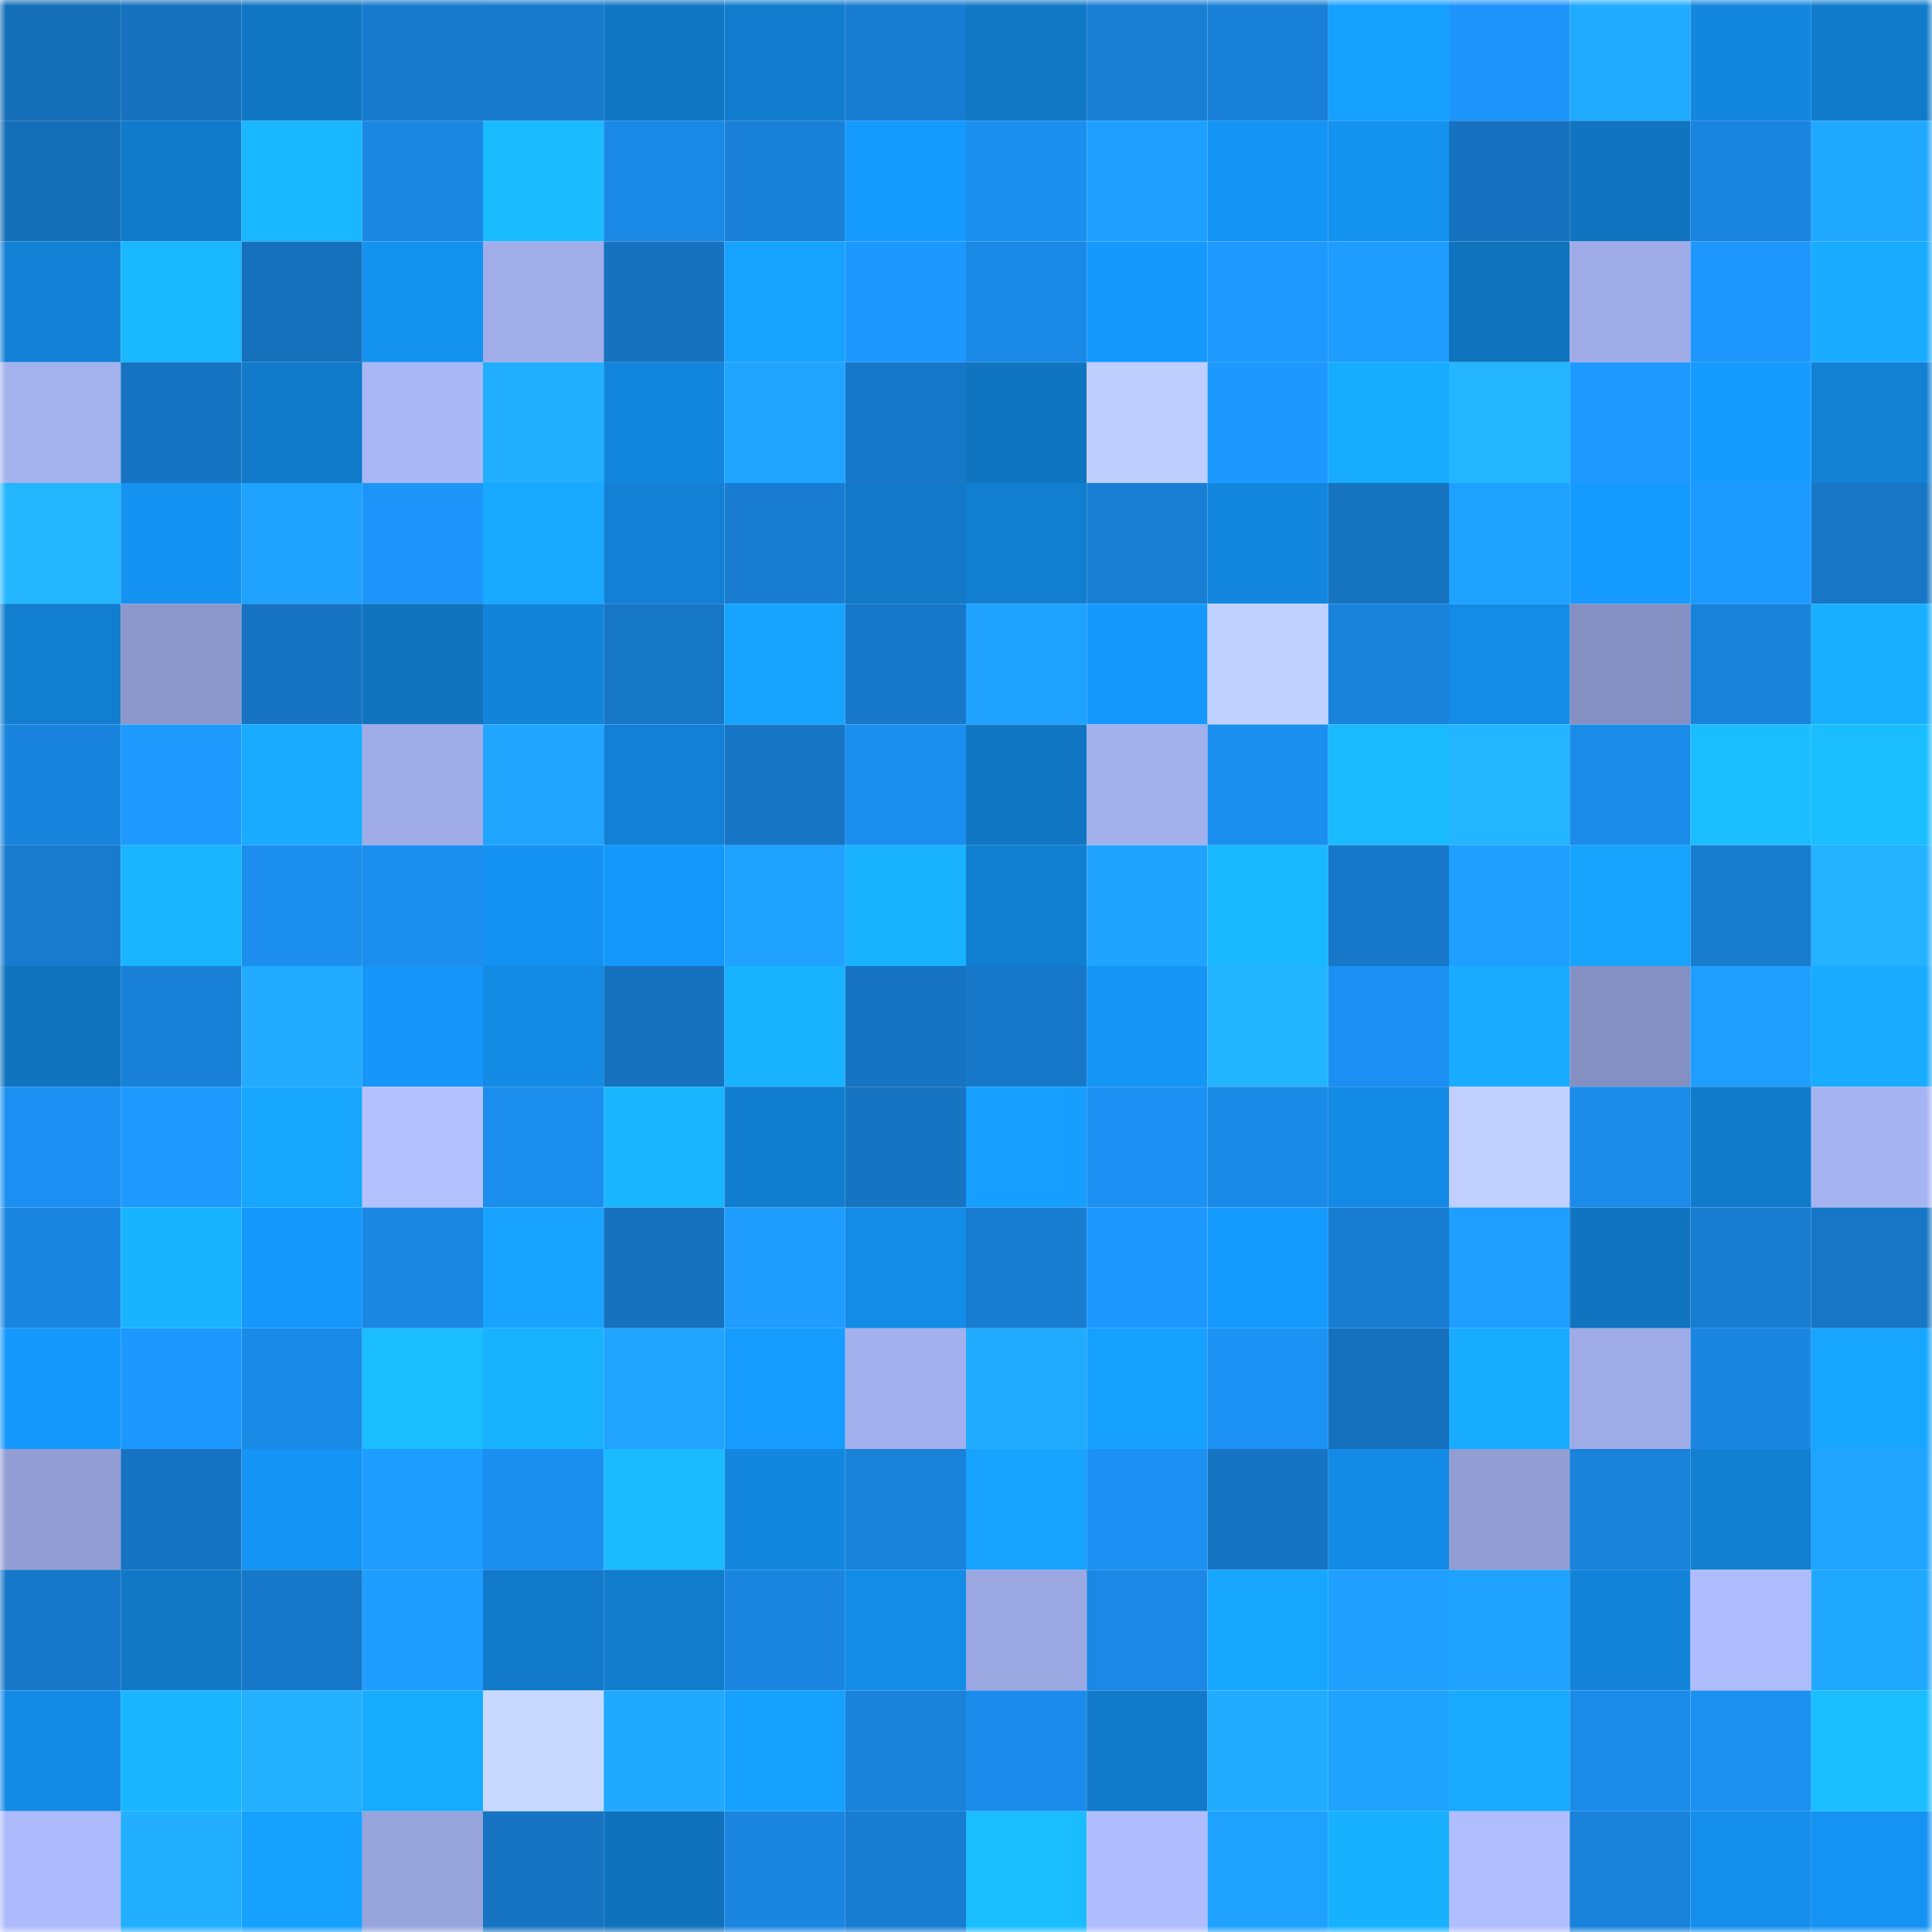 <svg viewBox="0 0 160 160" fill="none" role="img" xmlns="http://www.w3.org/2000/svg" width="240" height="240" name="ens%2Cs34nm4c.eth"><mask id="1828812043" mask-type="alpha" maskUnits="userSpaceOnUse" x="0" y="0" width="160" height="160"><rect width="160" height="160" fill="#FFFFFF"></rect></mask><g mask="url(#1828812043)"><rect x="0" y="0" width="10" height="10" fill="#156eb8"></rect><rect x="10" y="0" width="10" height="10" fill="#1671be"></rect><rect x="20" y="0" width="10" height="10" fill="#1076c3"></rect><rect x="30" y="0" width="10" height="10" fill="#177acc"></rect><rect x="40" y="0" width="10" height="10" fill="#177acd"></rect><rect x="50" y="0" width="10" height="10" fill="#1077c4"></rect><rect x="60" y="0" width="10" height="10" fill="#117ccd"></rect><rect x="70" y="0" width="10" height="10" fill="#187dd2"></rect><rect x="80" y="0" width="10" height="10" fill="#1178c6"></rect><rect x="90" y="0" width="10" height="10" fill="#187fd5"></rect><rect x="100" y="0" width="10" height="10" fill="#1880d6"></rect><rect x="110" y="0" width="10" height="10" fill="#16a0ff"></rect><rect x="120" y="0" width="10" height="10" fill="#1d95fa"></rect><rect x="130" y="0" width="10" height="10" fill="#21abff"></rect><rect x="140" y="0" width="10" height="10" fill="#1387de"></rect><rect x="150" y="0" width="10" height="10" fill="#117bcb"></rect><rect x="0" y="10" width="10" height="10" fill="#156eb8"></rect><rect x="10" y="10" width="10" height="10" fill="#117aca"></rect><rect x="20" y="10" width="10" height="10" fill="#19b7ff"></rect><rect x="30" y="10" width="10" height="10" fill="#1a87e3"></rect><rect x="40" y="10" width="10" height="10" fill="#1abaff"></rect><rect x="50" y="10" width="10" height="10" fill="#1a89e6"></rect><rect x="60" y="10" width="10" height="10" fill="#1980d7"></rect><rect x="70" y="10" width="10" height="10" fill="#159afe"></rect><rect x="80" y="10" width="10" height="10" fill="#1b8ff0"></rect><rect x="90" y="10" width="10" height="10" fill="#1e9fff"></rect><rect x="100" y="10" width="10" height="10" fill="#1494f4"></rect><rect x="110" y="10" width="10" height="10" fill="#1492f0"></rect><rect x="120" y="10" width="10" height="10" fill="#1672c0"></rect><rect x="130" y="10" width="10" height="10" fill="#1074c0"></rect><rect x="140" y="10" width="10" height="10" fill="#1a85e0"></rect><rect x="150" y="10" width="10" height="10" fill="#20a8ff"></rect><rect x="0" y="20" width="10" height="10" fill="#1281d5"></rect><rect x="10" y="20" width="10" height="10" fill="#19b8ff"></rect><rect x="20" y="20" width="10" height="10" fill="#1671bd"></rect><rect x="30" y="20" width="10" height="10" fill="#1492f0"></rect><rect x="40" y="20" width="10" height="10" fill="#a0ade9"></rect><rect x="50" y="20" width="10" height="10" fill="#1672bf"></rect><rect x="60" y="20" width="10" height="10" fill="#16a3ff"></rect><rect x="70" y="20" width="10" height="10" fill="#1d98ff"></rect><rect x="80" y="20" width="10" height="10" fill="#1a89e6"></rect><rect x="90" y="20" width="10" height="10" fill="#1599fd"></rect><rect x="100" y="20" width="10" height="10" fill="#1d99ff"></rect><rect x="110" y="20" width="10" height="10" fill="#1e9cff"></rect><rect x="120" y="20" width="10" height="10" fill="#1073be"></rect><rect x="130" y="20" width="10" height="10" fill="#9fabe7"></rect><rect x="140" y="20" width="10" height="10" fill="#1d97fd"></rect><rect x="150" y="20" width="10" height="10" fill="#18abff"></rect><rect x="0" y="30" width="10" height="10" fill="#a3b1ed"></rect><rect x="10" y="30" width="10" height="10" fill="#1673c1"></rect><rect x="20" y="30" width="10" height="10" fill="#117ac9"></rect><rect x="30" y="30" width="10" height="10" fill="#a9b7f6"></rect><rect x="40" y="30" width="10" height="10" fill="#21aeff"></rect><rect x="50" y="30" width="10" height="10" fill="#1285dc"></rect><rect x="60" y="30" width="10" height="10" fill="#20a5ff"></rect><rect x="70" y="30" width="10" height="10" fill="#1778ca"></rect><rect x="80" y="30" width="10" height="10" fill="#1075c1"></rect><rect x="90" y="30" width="10" height="10" fill="#beceff"></rect><rect x="100" y="30" width="10" height="10" fill="#1d98ff"></rect><rect x="110" y="30" width="10" height="10" fill="#18acff"></rect><rect x="120" y="30" width="10" height="10" fill="#23b6ff"></rect><rect x="130" y="30" width="10" height="10" fill="#1d99ff"></rect><rect x="140" y="30" width="10" height="10" fill="#169cff"></rect><rect x="150" y="30" width="10" height="10" fill="#1280d3"></rect><rect x="0" y="40" width="10" height="10" fill="#23b6ff"></rect><rect x="10" y="40" width="10" height="10" fill="#1492f1"></rect><rect x="20" y="40" width="10" height="10" fill="#1fa1ff"></rect><rect x="30" y="40" width="10" height="10" fill="#1d95fa"></rect><rect x="40" y="40" width="10" height="10" fill="#17a9ff"></rect><rect x="50" y="40" width="10" height="10" fill="#1280d4"></rect><rect x="60" y="40" width="10" height="10" fill="#187dd2"></rect><rect x="70" y="40" width="10" height="10" fill="#1179c7"></rect><rect x="80" y="40" width="10" height="10" fill="#117ed0"></rect><rect x="90" y="40" width="10" height="10" fill="#187fd5"></rect><rect x="100" y="40" width="10" height="10" fill="#1387df"></rect><rect x="110" y="40" width="10" height="10" fill="#1673c0"></rect><rect x="120" y="40" width="10" height="10" fill="#1fa2ff"></rect><rect x="130" y="40" width="10" height="10" fill="#159bff"></rect><rect x="140" y="40" width="10" height="10" fill="#1d9aff"></rect><rect x="150" y="40" width="10" height="10" fill="#1776c6"></rect><rect x="0" y="50" width="10" height="10" fill="#117ecf"></rect><rect x="10" y="50" width="10" height="10" fill="#8c97cb"></rect><rect x="20" y="50" width="10" height="10" fill="#1674c3"></rect><rect x="30" y="50" width="10" height="10" fill="#1073bd"></rect><rect x="40" y="50" width="10" height="10" fill="#1284da"></rect><rect x="50" y="50" width="10" height="10" fill="#1777c7"></rect><rect x="60" y="50" width="10" height="10" fill="#17a4ff"></rect><rect x="70" y="50" width="10" height="10" fill="#1778ca"></rect><rect x="80" y="50" width="10" height="10" fill="#1fa2ff"></rect><rect x="90" y="50" width="10" height="10" fill="#1599fd"></rect><rect x="100" y="50" width="10" height="10" fill="#c0d0ff"></rect><rect x="110" y="50" width="10" height="10" fill="#1983db"></rect><rect x="120" y="50" width="10" height="10" fill="#138ce7"></rect><rect x="130" y="50" width="10" height="10" fill="#8590c2"></rect><rect x="140" y="50" width="10" height="10" fill="#1982da"></rect><rect x="150" y="50" width="10" height="10" fill="#18afff"></rect><rect x="0" y="60" width="10" height="10" fill="#1984dd"></rect><rect x="10" y="60" width="10" height="10" fill="#1e9aff"></rect><rect x="20" y="60" width="10" height="10" fill="#18abff"></rect><rect x="30" y="60" width="10" height="10" fill="#9face7"></rect><rect x="40" y="60" width="10" height="10" fill="#20a5ff"></rect><rect x="50" y="60" width="10" height="10" fill="#1280d4"></rect><rect x="60" y="60" width="10" height="10" fill="#1675c5"></rect><rect x="70" y="60" width="10" height="10" fill="#1b8ff0"></rect><rect x="80" y="60" width="10" height="10" fill="#1076c3"></rect><rect x="90" y="60" width="10" height="10" fill="#a2b0ec"></rect><rect x="100" y="60" width="10" height="10" fill="#1b8fef"></rect><rect x="110" y="60" width="10" height="10" fill="#1abaff"></rect><rect x="120" y="60" width="10" height="10" fill="#23b5ff"></rect><rect x="130" y="60" width="10" height="10" fill="#1b8bea"></rect><rect x="140" y="60" width="10" height="10" fill="#1abdff"></rect><rect x="150" y="60" width="10" height="10" fill="#1abeff"></rect><rect x="0" y="70" width="10" height="10" fill="#187bce"></rect><rect x="10" y="70" width="10" height="10" fill="#19b6ff"></rect><rect x="20" y="70" width="10" height="10" fill="#1b8eee"></rect><rect x="30" y="70" width="10" height="10" fill="#1b8eef"></rect><rect x="40" y="70" width="10" height="10" fill="#1492f2"></rect><rect x="50" y="70" width="10" height="10" fill="#1598fb"></rect><rect x="60" y="70" width="10" height="10" fill="#1fa1ff"></rect><rect x="70" y="70" width="10" height="10" fill="#19b2ff"></rect><rect x="80" y="70" width="10" height="10" fill="#117fd1"></rect><rect x="90" y="70" width="10" height="10" fill="#1fa3ff"></rect><rect x="100" y="70" width="10" height="10" fill="#1ab9ff"></rect><rect x="110" y="70" width="10" height="10" fill="#1777c8"></rect><rect x="120" y="70" width="10" height="10" fill="#1e9fff"></rect><rect x="130" y="70" width="10" height="10" fill="#17a4ff"></rect><rect x="140" y="70" width="10" height="10" fill="#187ccf"></rect><rect x="150" y="70" width="10" height="10" fill="#22b2ff"></rect><rect x="0" y="80" width="10" height="10" fill="#1073bd"></rect><rect x="10" y="80" width="10" height="10" fill="#1981d8"></rect><rect x="20" y="80" width="10" height="10" fill="#21aaff"></rect><rect x="30" y="80" width="10" height="10" fill="#1596f8"></rect><rect x="40" y="80" width="10" height="10" fill="#138ae3"></rect><rect x="50" y="80" width="10" height="10" fill="#1672bf"></rect><rect x="60" y="80" width="10" height="10" fill="#19b2ff"></rect><rect x="70" y="80" width="10" height="10" fill="#1674c2"></rect><rect x="80" y="80" width="10" height="10" fill="#1778ca"></rect><rect x="90" y="80" width="10" height="10" fill="#1595f5"></rect><rect x="100" y="80" width="10" height="10" fill="#23b4ff"></rect><rect x="110" y="80" width="10" height="10" fill="#1c90f2"></rect><rect x="120" y="80" width="10" height="10" fill="#18abff"></rect><rect x="130" y="80" width="10" height="10" fill="#8590c2"></rect><rect x="140" y="80" width="10" height="10" fill="#1e9eff"></rect><rect x="150" y="80" width="10" height="10" fill="#18abff"></rect><rect x="0" y="90" width="10" height="10" fill="#1c90f2"></rect><rect x="10" y="90" width="10" height="10" fill="#1e9aff"></rect><rect x="20" y="90" width="10" height="10" fill="#17a7ff"></rect><rect x="30" y="90" width="10" height="10" fill="#b3c2ff"></rect><rect x="40" y="90" width="10" height="10" fill="#1b8ded"></rect><rect x="50" y="90" width="10" height="10" fill="#19b5ff"></rect><rect x="60" y="90" width="10" height="10" fill="#117dce"></rect><rect x="70" y="90" width="10" height="10" fill="#1674c2"></rect><rect x="80" y="90" width="10" height="10" fill="#169fff"></rect><rect x="90" y="90" width="10" height="10" fill="#1c91f3"></rect><rect x="100" y="90" width="10" height="10" fill="#1a8ae7"></rect><rect x="110" y="90" width="10" height="10" fill="#138ae5"></rect><rect x="120" y="90" width="10" height="10" fill="#c0cfff"></rect><rect x="130" y="90" width="10" height="10" fill="#1b8bea"></rect><rect x="140" y="90" width="10" height="10" fill="#117bcb"></rect><rect x="150" y="90" width="10" height="10" fill="#a6b3f1"></rect><rect x="0" y="100" width="10" height="10" fill="#1a86e1"></rect><rect x="10" y="100" width="10" height="10" fill="#19b4ff"></rect><rect x="20" y="100" width="10" height="10" fill="#1598fb"></rect><rect x="30" y="100" width="10" height="10" fill="#1a87e3"></rect><rect x="40" y="100" width="10" height="10" fill="#17a3ff"></rect><rect x="50" y="100" width="10" height="10" fill="#1672bf"></rect><rect x="60" y="100" width="10" height="10" fill="#1e9dff"></rect><rect x="70" y="100" width="10" height="10" fill="#138ce7"></rect><rect x="80" y="100" width="10" height="10" fill="#187cd0"></rect><rect x="90" y="100" width="10" height="10" fill="#1d98ff"></rect><rect x="100" y="100" width="10" height="10" fill="#159afe"></rect><rect x="110" y="100" width="10" height="10" fill="#187cd0"></rect><rect x="120" y="100" width="10" height="10" fill="#1e9eff"></rect><rect x="130" y="100" width="10" height="10" fill="#1074c0"></rect><rect x="140" y="100" width="10" height="10" fill="#187dd1"></rect><rect x="150" y="100" width="10" height="10" fill="#1776c6"></rect><rect x="0" y="110" width="10" height="10" fill="#1599fd"></rect><rect x="10" y="110" width="10" height="10" fill="#1d98ff"></rect><rect x="20" y="110" width="10" height="10" fill="#1a8ae7"></rect><rect x="30" y="110" width="10" height="10" fill="#1abdff"></rect><rect x="40" y="110" width="10" height="10" fill="#19b2ff"></rect><rect x="50" y="110" width="10" height="10" fill="#20a4ff"></rect><rect x="60" y="110" width="10" height="10" fill="#169dff"></rect><rect x="70" y="110" width="10" height="10" fill="#a3b0ed"></rect><rect x="80" y="110" width="10" height="10" fill="#21abff"></rect><rect x="90" y="110" width="10" height="10" fill="#16a0ff"></rect><rect x="100" y="110" width="10" height="10" fill="#1c92f4"></rect><rect x="110" y="110" width="10" height="10" fill="#1670bd"></rect><rect x="120" y="110" width="10" height="10" fill="#18acff"></rect><rect x="130" y="110" width="10" height="10" fill="#9fabe7"></rect><rect x="140" y="110" width="10" height="10" fill="#1a86e2"></rect><rect x="150" y="110" width="10" height="10" fill="#17a6ff"></rect><rect x="0" y="120" width="10" height="10" fill="#929dd4"></rect><rect x="10" y="120" width="10" height="10" fill="#1673c1"></rect><rect x="20" y="120" width="10" height="10" fill="#1494f4"></rect><rect x="30" y="120" width="10" height="10" fill="#1e9cff"></rect><rect x="40" y="120" width="10" height="10" fill="#1b8ff0"></rect><rect x="50" y="120" width="10" height="10" fill="#1abaff"></rect><rect x="60" y="120" width="10" height="10" fill="#1387de"></rect><rect x="70" y="120" width="10" height="10" fill="#1982d9"></rect><rect x="80" y="120" width="10" height="10" fill="#17a3ff"></rect><rect x="90" y="120" width="10" height="10" fill="#1c91f3"></rect><rect x="100" y="120" width="10" height="10" fill="#1674c2"></rect><rect x="110" y="120" width="10" height="10" fill="#138ae5"></rect><rect x="120" y="120" width="10" height="10" fill="#929dd4"></rect><rect x="130" y="120" width="10" height="10" fill="#1982da"></rect><rect x="140" y="120" width="10" height="10" fill="#127fd1"></rect><rect x="150" y="120" width="10" height="10" fill="#1fa4ff"></rect><rect x="0" y="130" width="10" height="10" fill="#1777c8"></rect><rect x="10" y="130" width="10" height="10" fill="#1178c6"></rect><rect x="20" y="130" width="10" height="10" fill="#1777c8"></rect><rect x="30" y="130" width="10" height="10" fill="#1e9cff"></rect><rect x="40" y="130" width="10" height="10" fill="#1179c9"></rect><rect x="50" y="130" width="10" height="10" fill="#117ccc"></rect><rect x="60" y="130" width="10" height="10" fill="#1985df"></rect><rect x="70" y="130" width="10" height="10" fill="#138ce7"></rect><rect x="80" y="130" width="10" height="10" fill="#9ba8e2"></rect><rect x="90" y="130" width="10" height="10" fill="#1a88e4"></rect><rect x="100" y="130" width="10" height="10" fill="#17a7ff"></rect><rect x="110" y="130" width="10" height="10" fill="#1fa0ff"></rect><rect x="120" y="130" width="10" height="10" fill="#1fa2ff"></rect><rect x="130" y="130" width="10" height="10" fill="#1283d8"></rect><rect x="140" y="130" width="10" height="10" fill="#aebcfd"></rect><rect x="150" y="130" width="10" height="10" fill="#20a8ff"></rect><rect x="0" y="140" width="10" height="10" fill="#138ae5"></rect><rect x="10" y="140" width="10" height="10" fill="#19b6ff"></rect><rect x="20" y="140" width="10" height="10" fill="#22b0ff"></rect><rect x="30" y="140" width="10" height="10" fill="#18acff"></rect><rect x="40" y="140" width="10" height="10" fill="#c8d8ff"></rect><rect x="50" y="140" width="10" height="10" fill="#20a9ff"></rect><rect x="60" y="140" width="10" height="10" fill="#16a0ff"></rect><rect x="70" y="140" width="10" height="10" fill="#1982d9"></rect><rect x="80" y="140" width="10" height="10" fill="#1b8ceb"></rect><rect x="90" y="140" width="10" height="10" fill="#117aca"></rect><rect x="100" y="140" width="10" height="10" fill="#21acff"></rect><rect x="110" y="140" width="10" height="10" fill="#1fa3ff"></rect><rect x="120" y="140" width="10" height="10" fill="#18abff"></rect><rect x="130" y="140" width="10" height="10" fill="#1b8bea"></rect><rect x="140" y="140" width="10" height="10" fill="#1c90f1"></rect><rect x="150" y="140" width="10" height="10" fill="#1abeff"></rect><rect x="0" y="150" width="10" height="10" fill="#adbafb"></rect><rect x="10" y="150" width="10" height="10" fill="#22afff"></rect><rect x="20" y="150" width="10" height="10" fill="#16a1ff"></rect><rect x="30" y="150" width="10" height="10" fill="#98a4dc"></rect><rect x="40" y="150" width="10" height="10" fill="#1674c3"></rect><rect x="50" y="150" width="10" height="10" fill="#1072bc"></rect><rect x="60" y="150" width="10" height="10" fill="#1a86e0"></rect><rect x="70" y="150" width="10" height="10" fill="#187dd2"></rect><rect x="80" y="150" width="10" height="10" fill="#1abdff"></rect><rect x="90" y="150" width="10" height="10" fill="#afbdfe"></rect><rect x="100" y="150" width="10" height="10" fill="#1fa2ff"></rect><rect x="110" y="150" width="10" height="10" fill="#18b1ff"></rect><rect x="120" y="150" width="10" height="10" fill="#b0beff"></rect><rect x="130" y="150" width="10" height="10" fill="#1982da"></rect><rect x="140" y="150" width="10" height="10" fill="#148eeb"></rect><rect x="150" y="150" width="10" height="10" fill="#1493f2"></rect></g></svg>